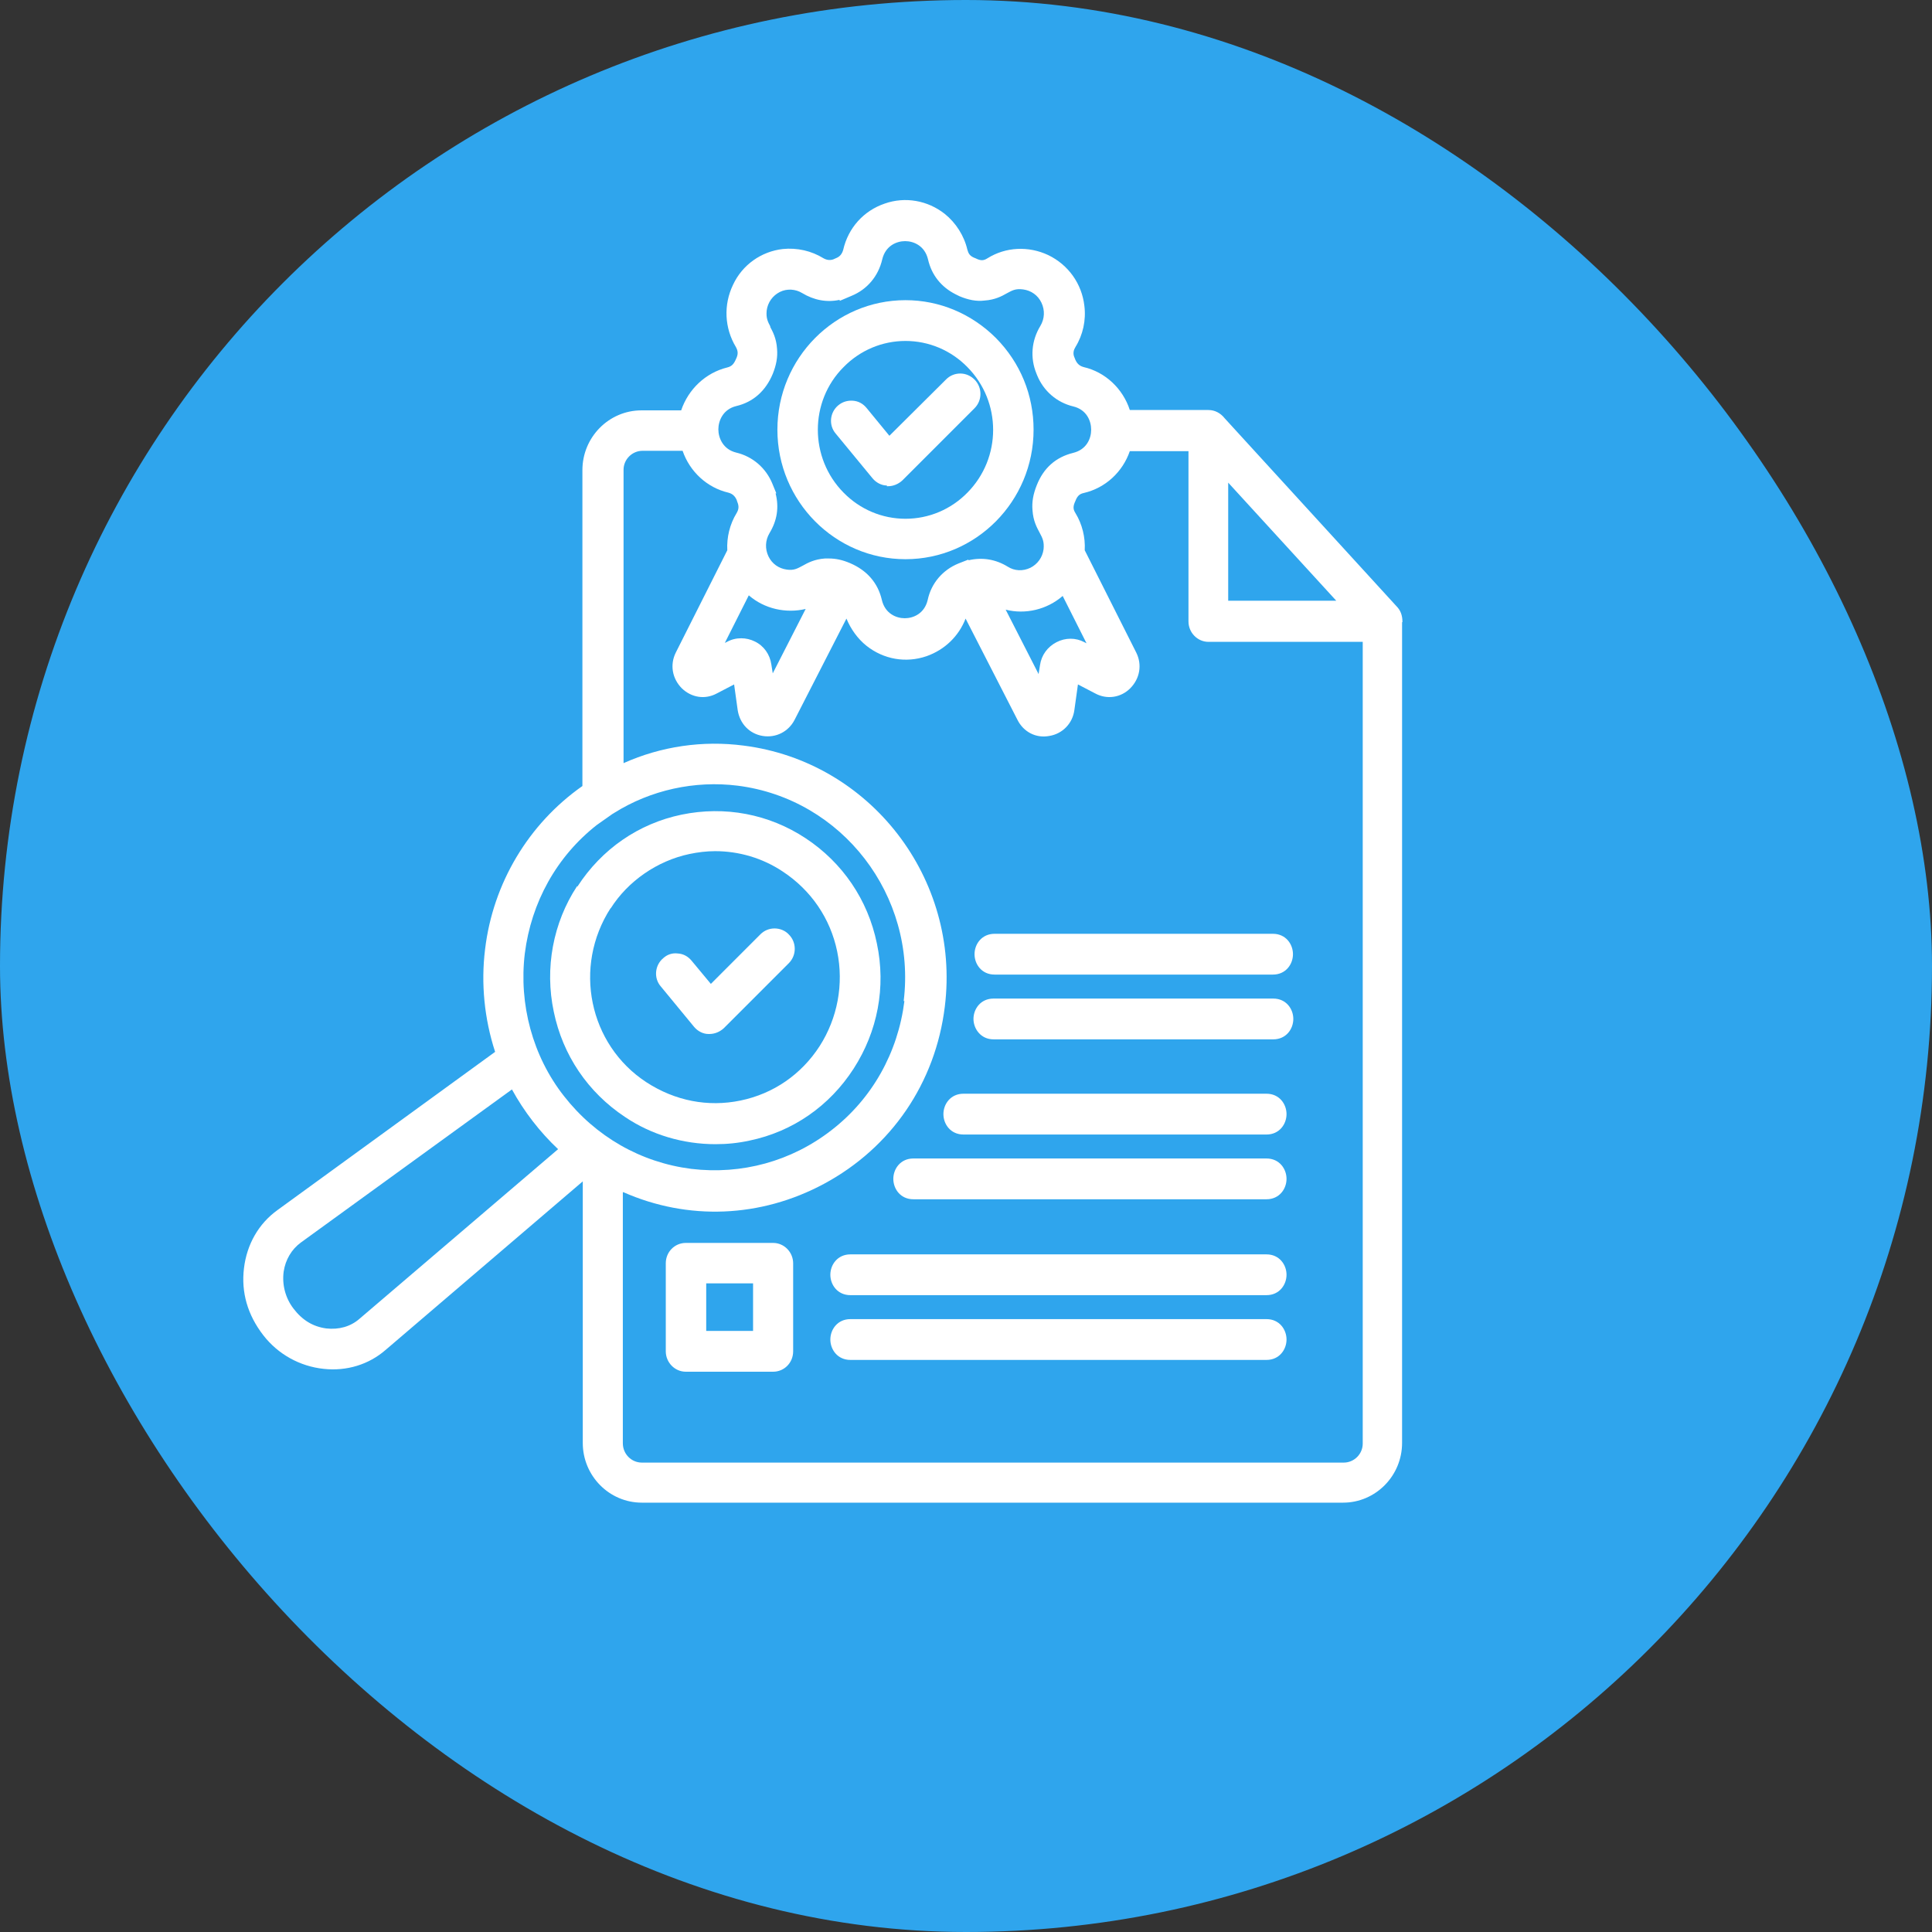 <svg xmlns="http://www.w3.org/2000/svg" fill="none" viewBox="0 0 84 84" height="84" width="84">
<rect x="0" y="0" width="84" height="84" fill="#333333" stroke="none"/>
<rect fill="#2FA5ED" rx="42" height="84" width="84"></rect>
<path fill="white" d="M43.196 45.189H55.36C55.92 45.189 56.231 44.738 56.231 44.302C56.231 43.867 55.92 43.416 55.36 43.416H43.196C42.636 43.416 42.325 43.867 42.325 44.302C42.325 44.722 42.636 45.189 43.196 45.189Z"></path>
<path fill="white" d="M30.176 44.644C30.331 44.831 30.565 44.956 30.798 44.956C30.798 44.956 30.829 44.956 30.845 44.956C31.078 44.956 31.296 44.862 31.467 44.707L34.298 41.876C34.64 41.533 34.64 40.973 34.298 40.631C34.142 40.46 33.909 40.367 33.676 40.367C33.442 40.367 33.225 40.46 33.069 40.615L30.907 42.778L30.067 41.767C29.911 41.58 29.709 41.471 29.476 41.456C29.227 41.424 29.009 41.502 28.838 41.658C28.465 41.969 28.418 42.529 28.729 42.887L30.176 44.644Z"></path>
<path fill="white" d="M43.242 42.373H55.345C55.905 42.373 56.216 41.922 56.216 41.487C56.216 41.051 55.905 40.6 55.345 40.6H43.242C42.682 40.6 42.371 41.051 42.371 41.487C42.371 41.922 42.682 42.373 43.242 42.373Z"></path>
<path fill="white" d="M25.089 38.531C24.047 40.118 23.674 42.093 24.078 43.991C24.467 45.873 25.556 47.491 27.174 48.564C28.325 49.342 29.709 49.747 31.109 49.747C31.607 49.747 32.089 49.7 32.587 49.591C34.469 49.202 36.071 48.082 37.114 46.464C38.156 44.847 38.529 42.918 38.125 41.02C37.736 39.122 36.631 37.504 35.029 36.447C33.427 35.389 31.514 35.031 29.631 35.42C27.765 35.809 26.162 36.913 25.105 38.547L25.089 38.531ZM26.551 39.495C27.298 38.313 28.573 37.427 29.974 37.131C30.347 37.053 30.72 37.007 31.093 37.007C32.12 37.007 33.147 37.302 34.033 37.893C35.262 38.702 36.102 39.931 36.398 41.362C36.694 42.793 36.413 44.271 35.636 45.484C34.842 46.713 33.629 47.553 32.198 47.849C30.782 48.144 29.351 47.864 28.107 47.056C25.602 45.422 24.902 42.031 26.551 39.48V39.495Z"></path>
<path fill="white" d="M60.976 27.051C60.976 26.756 60.898 26.538 60.711 26.351L53.245 18.184C53.074 17.967 52.825 17.827 52.545 17.827H49.122C48.827 16.909 48.065 16.178 47.116 15.96C46.945 15.913 46.836 15.82 46.758 15.649L46.696 15.493C46.649 15.353 46.68 15.213 46.758 15.089C47.085 14.56 47.225 13.922 47.147 13.3C47.038 12.335 46.447 11.511 45.576 11.091C44.72 10.687 43.725 10.733 42.931 11.231C42.76 11.34 42.636 11.34 42.418 11.231L42.34 11.2C42.169 11.122 42.107 11.029 42.06 10.858C41.92 10.251 41.562 9.691 41.08 9.302C40.334 8.711 39.353 8.54 38.467 8.851C37.549 9.162 36.88 9.909 36.662 10.858C36.616 11.029 36.522 11.153 36.367 11.216L36.227 11.278C36.087 11.324 35.947 11.309 35.807 11.231C35.278 10.904 34.656 10.764 34.033 10.827C33.1 10.935 32.276 11.511 31.871 12.382C31.451 13.253 31.498 14.264 31.996 15.089C32.089 15.26 32.105 15.4 31.996 15.618C31.902 15.835 31.809 15.929 31.622 15.976C30.674 16.209 29.927 16.924 29.616 17.842H27.889C26.474 17.842 25.322 19.009 25.322 20.44V34.175C22.974 35.824 21.433 38.407 21.091 41.269C20.905 42.762 21.06 44.302 21.527 45.733L12.069 52.609C11.245 53.2 10.731 54.102 10.607 55.144C10.482 56.187 10.762 57.167 11.447 58.053C12.085 58.878 13.034 59.407 14.076 59.516C15.071 59.624 16.036 59.329 16.767 58.691L25.338 51.364V62.736C25.338 64.167 26.489 65.333 27.905 65.333H58.394C59.809 65.333 60.96 64.167 60.96 62.736V27.051H60.976ZM53.4 26.118V20.984L58.098 26.118H53.4ZM22.258 47.367C22.787 48.331 23.471 49.218 24.265 49.964L15.631 57.338C15.242 57.68 14.729 57.82 14.185 57.758C13.609 57.68 13.142 57.4 12.754 56.887C12.411 56.435 12.256 55.86 12.334 55.284C12.411 54.771 12.676 54.32 13.08 54.024L22.258 47.367ZM39.322 43.524C39.042 45.764 37.922 47.771 36.149 49.14C34.407 50.493 32.245 51.084 30.051 50.82C27.858 50.54 25.898 49.42 24.514 47.647C23.16 45.92 22.553 43.664 22.818 41.456C23.098 39.231 24.202 37.24 25.945 35.871L26.629 35.389L26.707 35.342C28.294 34.347 30.207 33.927 32.074 34.16C36.616 34.736 39.851 38.935 39.291 43.524H39.322ZM27.096 51.831C29.911 53.075 33.069 52.951 35.822 51.473C38.747 49.902 40.676 47.087 41.08 43.758C41.765 38.189 37.829 33.118 32.338 32.418C30.549 32.184 28.745 32.449 27.111 33.18V20.424C27.111 19.973 27.485 19.6 27.936 19.6H29.678C29.989 20.502 30.736 21.202 31.669 21.42C31.84 21.467 31.949 21.56 32.027 21.731L32.058 21.824C32.136 22.011 32.12 22.151 32.027 22.307C31.731 22.789 31.591 23.364 31.622 23.924L29.382 28.373C29.118 28.902 29.227 29.509 29.647 29.929C30.067 30.333 30.658 30.427 31.171 30.147L31.918 29.758L32.074 30.878C32.167 31.469 32.587 31.904 33.162 31.998C33.738 32.091 34.282 31.811 34.547 31.298L36.802 26.895C36.989 27.347 37.285 27.767 37.673 28.078C38.42 28.669 39.385 28.84 40.287 28.529C41.08 28.249 41.687 27.658 41.982 26.895L44.238 31.298C44.502 31.827 45.047 32.107 45.622 31.998C46.198 31.904 46.633 31.453 46.711 30.878L46.867 29.758L47.614 30.147C48.127 30.427 48.733 30.333 49.138 29.929C49.558 29.509 49.667 28.902 49.402 28.373L47.162 23.924C47.194 23.364 47.053 22.789 46.758 22.307C46.649 22.136 46.649 22.011 46.758 21.778C46.851 21.529 46.976 21.467 47.116 21.436C48.065 21.218 48.811 20.518 49.122 19.616H51.673V27.02C51.673 27.502 52.062 27.907 52.545 27.907H59.249V62.767C59.249 63.218 58.876 63.591 58.425 63.591H27.905C27.453 63.591 27.08 63.218 27.08 62.751V51.847L27.096 51.831ZM33.505 14.218C33.38 13.984 33.302 13.829 33.334 13.502C33.38 13.144 33.598 12.849 33.909 12.693C34.22 12.538 34.593 12.569 34.873 12.74C35.387 13.051 35.947 13.16 36.507 13.036V13.082L37.02 12.864C37.705 12.584 38.187 12.009 38.358 11.278C38.498 10.687 38.98 10.484 39.353 10.484C39.727 10.484 40.209 10.687 40.349 11.278C40.505 11.962 40.925 12.476 41.531 12.787L41.718 12.88C42.091 13.036 42.449 13.113 42.807 13.067C43.258 13.036 43.553 12.88 43.771 12.755C44.005 12.631 44.145 12.538 44.487 12.584C44.829 12.631 45.125 12.833 45.28 13.16C45.436 13.487 45.42 13.86 45.233 14.171C44.845 14.809 44.782 15.556 45.062 16.24L45.093 16.318C45.373 17.002 45.949 17.5 46.665 17.671C47.24 17.811 47.442 18.293 47.442 18.682C47.442 19.071 47.24 19.553 46.649 19.693C45.902 19.88 45.373 20.347 45.078 21.093C44.922 21.482 44.86 21.824 44.891 22.182C44.922 22.649 45.078 22.929 45.202 23.162C45.327 23.395 45.405 23.551 45.373 23.878C45.327 24.235 45.109 24.531 44.798 24.687C44.471 24.842 44.114 24.827 43.818 24.64C43.289 24.313 42.698 24.22 42.107 24.36V24.329L41.671 24.5C40.987 24.78 40.489 25.355 40.334 26.087C40.194 26.678 39.711 26.88 39.338 26.88C38.965 26.88 38.482 26.678 38.342 26.087C38.171 25.34 37.689 24.796 36.958 24.484C36.631 24.344 36.336 24.282 36.04 24.282C35.978 24.282 35.931 24.282 35.869 24.282C35.418 24.313 35.122 24.469 34.905 24.593C34.671 24.718 34.516 24.811 34.205 24.764C33.862 24.718 33.567 24.515 33.411 24.189C33.256 23.862 33.271 23.489 33.458 23.178C33.785 22.633 33.878 22.073 33.722 21.451H33.754L33.582 21.031C33.302 20.347 32.727 19.849 32.011 19.678C31.436 19.538 31.233 19.04 31.233 18.667C31.233 18.293 31.436 17.796 32.011 17.655C32.742 17.484 33.287 17.002 33.598 16.256C33.754 15.867 33.816 15.524 33.785 15.167C33.754 14.7 33.598 14.42 33.474 14.187L33.505 14.218ZM46.198 25.9L47.24 27.969L47.147 27.922C46.773 27.72 46.322 27.72 45.934 27.922C45.545 28.124 45.28 28.482 45.218 28.918L45.156 29.307L43.725 26.507C44.58 26.724 45.514 26.507 46.198 25.916V25.9ZM35.029 26.476L33.598 29.276L33.536 28.887C33.474 28.451 33.209 28.078 32.82 27.891C32.633 27.798 32.431 27.751 32.229 27.751C32.011 27.751 31.809 27.798 31.607 27.907L31.514 27.953L32.556 25.884C33.24 26.476 34.173 26.678 35.029 26.476Z"></path>
<path fill="white" d="M29.818 59.64H33.614C34.096 59.64 34.485 59.251 34.485 58.753V54.927C34.485 54.444 34.096 54.04 33.614 54.04H29.818C29.336 54.04 28.947 54.429 28.947 54.927V58.753C28.947 59.236 29.336 59.64 29.818 59.64ZM30.705 57.867V55.798H32.742V57.867H30.705Z"></path>
<path fill="white" d="M38.56 21.14C38.56 21.14 38.591 21.14 38.607 21.14C38.84 21.14 39.058 21.047 39.229 20.891L42.371 17.749C42.714 17.407 42.714 16.847 42.371 16.504C42.2 16.333 41.982 16.24 41.749 16.24C41.516 16.24 41.298 16.333 41.142 16.489L38.669 18.947L37.673 17.733C37.518 17.547 37.316 17.438 37.082 17.422C36.849 17.407 36.631 17.469 36.445 17.624C36.071 17.936 36.025 18.495 36.336 18.853L37.938 20.798C38.093 20.984 38.327 21.109 38.56 21.109V21.14Z"></path>
<path fill="white" d="M41.889 49.327H55.065C55.625 49.327 55.936 48.876 55.936 48.44C55.936 48.004 55.625 47.553 55.065 47.553H41.889C41.329 47.553 41.018 48.004 41.018 48.44C41.018 48.876 41.329 49.327 41.889 49.327Z"></path>
<path fill="white" d="M39.369 24.313C42.434 24.313 44.938 21.793 44.938 18.682C44.938 17.173 44.362 15.773 43.305 14.7C42.247 13.642 40.847 13.051 39.369 13.051C36.305 13.051 33.8 15.571 33.8 18.682C33.8 21.793 36.305 24.313 39.369 24.313ZM36.678 15.96C37.394 15.229 38.358 14.824 39.369 14.824C40.38 14.824 41.345 15.229 42.06 15.96C43.553 17.469 43.553 19.911 42.06 21.42C41.345 22.151 40.38 22.555 39.369 22.555C38.358 22.555 37.394 22.151 36.678 21.42C35.185 19.911 35.185 17.453 36.678 15.96Z"></path>
<path fill="white" d="M36.974 59.127H55.065C55.625 59.127 55.936 58.675 55.936 58.24C55.936 57.804 55.625 57.353 55.065 57.353H36.974C36.413 57.353 36.102 57.804 36.102 58.24C36.102 58.675 36.413 59.127 36.974 59.127Z"></path>
<path fill="white" d="M39.711 52.142H55.065C55.625 52.142 55.936 51.691 55.936 51.255C55.936 50.82 55.625 50.369 55.065 50.369H39.711C39.151 50.369 38.84 50.82 38.84 51.255C38.84 51.691 39.151 52.142 39.711 52.142Z"></path>
<path fill="white" d="M36.974 56.311H55.065C55.625 56.311 55.936 55.86 55.936 55.424C55.936 54.989 55.625 54.538 55.065 54.538H36.974C36.413 54.538 36.102 54.989 36.102 55.424C36.102 55.86 36.413 56.311 36.974 56.311Z"></path>
</svg>
